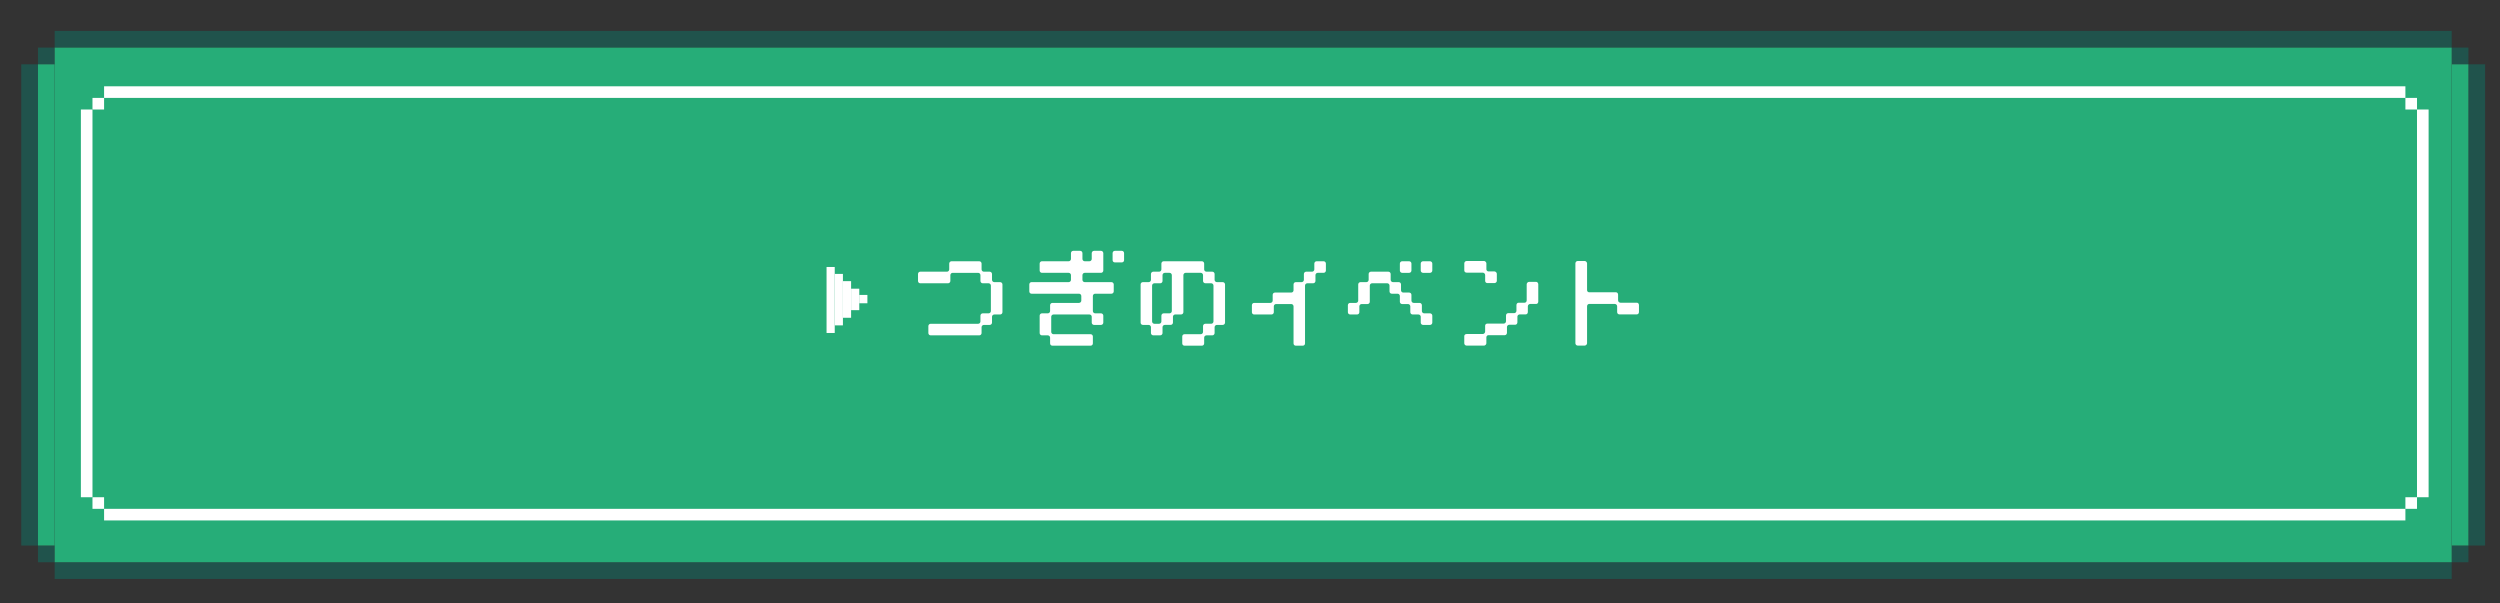 <?xml version="1.0" encoding="UTF-8"?>
<svg id="_レイヤー_1" data-name="レイヤー_1" xmlns="http://www.w3.org/2000/svg" width="522" height="126" version="1.1" viewBox="0 0 522 126">
  <rect x="0" y="0" width="522" height="126" fill="#333333" stroke="none"/>
  <!-- Generator: Adobe Illustrator 29.4.0, SVG Export Plug-In . SVG Version: 2.1.0 Build 152)  -->
  <defs>
    <style>
      .st0 {
        fill: #fff;
      }

      .st1 {
        fill: #26ad78;
      }

      .st2 {
        fill: #20534c;
      }
    </style>
  </defs>
  <g>
    <rect class="st2" x="11.419" y="6.449" width="500.496" height="3.489"/>
    <rect class="st2" x="7.93" y="9.938" width="3.489" height="3.489"/>
    <rect class="st2" x="7.93" y="113.907" width="3.489" height="3.489"/>
    <rect class="st2" x="11.419" y="117.396" width="500.496" height="3.489"/>
    <rect class="st2" x="4.441" y="13.427" width="3.489" height="100.48"/>
    <rect class="st2" x="511.915" y="9.938" width="3.489" height="3.489" transform="translate(1027.319 23.364) rotate(-180)"/>
    <rect class="st2" x="511.915" y="113.907" width="3.489" height="3.489" transform="translate(1027.319 231.302) rotate(-180)"/>
    <rect class="st2" x="515.404" y="13.427" width="3.489" height="100.48" transform="translate(1034.296 127.333) rotate(-180)"/>
  </g>
  <g>
    <rect class="st1" x="11.419" y="9.938" width="500.496" height="107.458"/>
    <rect class="st1" x="7.93" y="13.427" width="3.489" height="100.48"/>
    <rect class="st1" x="511.915" y="13.427" width="3.489" height="100.48"/>
  </g>
  <g>
    <rect class="st0" x="21.733" y="18.019" width="480.515" height="2.423"/>
    <rect class="st0" x="19.31" y="20.442" width="2.423" height="2.423"/>
    <rect class="st0" x="19.31" y="103.822" width="2.423" height="2.423"/>
    <rect class="st0" x="21.733" y="106.245" width="480.515" height="2.423"/>
    <rect class="st0" x="16.887" y="22.865" width="2.423" height="80.957"/>
    <rect class="st0" x="502.247" y="20.442" width="2.423" height="2.423" transform="translate(1006.918 43.307) rotate(-180)"/>
    <rect class="st0" x="502.247" y="103.822" width="2.423" height="2.423" transform="translate(1006.918 210.067) rotate(-180)"/>
    <rect class="st0" x="504.67" y="22.865" width="2.423" height="80.957" transform="translate(1011.764 126.687) rotate(-180)"/>
  </g>
  <g>
    <path class="st0" d="M198.435,58.672c0,.258-.218.476-.475.476h-5.823c-.258,0-.456-.218-.456-.476v-1.465c0-.257.198-.476.456-.476h5.585c.257,0,.476-.218.476-.475v-1.228c0-.257.218-.476.475-.476h5.803c.257,0,.475.218.475.476v1.228c0,.257.218.475.476.475h1.228c.257,0,.475.218.475.476v1.228c0,.257.218.475.476.475h1.228c.257,0,.475.218.475.476v5.803c0,.257-.218.475-.475.475h-1.228c-.257,0-.476.218-.476.475v1.228c0,.258-.218.476-.475.476h-1.228c-.257,0-.476.218-.476.475v1.228c0,.258-.218.476-.475.476h-10.161c-.257,0-.475-.218-.475-.476v-1.465c0-.258.218-.476.475-.476h9.923c.257,0,.476-.218.476-.475v-1.228c0-.258.218-.476.475-.476h1.228c.257,0,.476-.218.476-.475v-5.328c0-.257-.218-.475-.476-.475h-1.228c-.257,0-.475-.218-.475-.476v-1.228c0-.258-.218-.476-.476-.476h-5.328c-.257,0-.476.218-.476.476v1.228Z"/>
    <path class="st0" d="M225.775,61.801c0-.257-.218-.475-.476-.475h-9.922c-.258,0-.456-.218-.456-.476v-1.465c0-.258.198-.476.456-.476h7.764c.257,0,.476-.218.476-.475v-.99c0-.258-.218-.476-.476-.476h-5.585c-.257,0-.475-.218-.475-.475v-1.466c0-.257.218-.476.475-.476h5.585c.257,0,.476-.218.476-.475v-1.208c0-.277.198-.495.475-.495h1.446c.277,0,.476.218.476.495v1.208c0,.257.218.475.475.475h.99c.257,0,.476-.218.476-.475v-1.208c0-.277.218-.495.475-.495h1.466c.257,0,.475.218.475.495v3.625c0,.257-.218.475-.475.475h-3.407c-.257,0-.475.218-.475.476v.99c0,.257.218.475.475.475h5.585c.257,0,.475.218.475.476v1.465c0,.258-.218.476-.475.476h-3.407c-.257,0-.476.218-.476.475v3.149c0,.257.218.475.476.475h1.228c.257,0,.475.218.475.476v1.465c0,.258-.218.476-.475.476h-1.466c-.257,0-.475-.218-.475-.476v-1.228c0-.257-.218-.475-.476-.475h-7.506c-.257,0-.476.218-.476.475v3.169c0,.258.218.476.476.476h7.744c.257,0,.475.198.475.476v1.446c0,.277-.218.475-.475.475h-7.982c-.257,0-.475-.198-.475-.475v-1.208c0-.257-.218-.475-.476-.475h-1.228c-.257,0-.475-.218-.475-.476v-3.644c0-.258.218-.476.475-.476h1.228c.258,0,.476-.218.476-.475v-1.228c0-.257.218-.476.475-.476h5.565c.258,0,.476-.218.476-.475v-.971ZM232.31,52.869c0-.277.198-.495.476-.495h1.446c.277,0,.475.218.475.495v1.446c0,.277-.198.475-.475.475h-1.446c-.277,0-.476-.198-.476-.475v-1.446Z"/>
    <path class="st0" d="M240.319,68.317c0-.257-.218-.475-.476-.475h-1.208c-.277,0-.475-.218-.475-.476v-7.981c0-.258.198-.476.475-.476h1.208c.258,0,.476-.218.476-.475v-1.228c0-.257.218-.476.475-.476h1.228c.258,0,.476-.218.476-.475v-1.228c0-.257.218-.476.475-.476h7.982c.257,0,.475.218.475.476v1.228c0,.257.218.475.476.475h1.228c.257,0,.475.218.475.476v1.228c0,.257.218.475.476.475h1.228c.257,0,.475.218.475.476v7.981c0,.258-.218.476-.475.476h-1.228c-.258,0-.476.218-.476.475v1.228c0,.258-.218.476-.475.476h-1.228c-.257,0-.476.218-.476.475v1.208c0,.277-.218.475-.475.475h-3.625c-.277,0-.476-.198-.476-.475v-1.446c0-.277.198-.476.476-.476h3.387c.258,0,.476-.218.476-.476v-1.228c0-.258.218-.476.475-.476h1.228c.257,0,.476-.218.476-.475v-7.507c0-.257-.218-.475-.476-.475h-1.228c-.257,0-.475-.218-.475-.476v-1.228c0-.258-.218-.476-.476-.476h-3.149c-.258,0-.476.218-.476.476v7.744c0,.257-.218.475-.475.475h-1.228c-.257,0-.476.218-.476.475v1.228c0,.258-.218.476-.475.476h-1.228c-.257,0-.475.218-.475.475v1.228c0,.258-.218.476-.476.476h-1.466c-.257,0-.475-.218-.475-.476v-1.228ZM240.556,67.129c0,.257.218.475.475.475h.99c.258,0,.476-.218.476-.475v-1.228c0-.258.218-.476.475-.476h1.228c.257,0,.476-.218.476-.475v-7.506c0-.258-.218-.476-.476-.476h-.99c-.257,0-.475.218-.475.476v1.228c0,.258-.218.476-.476.476h-1.228c-.257,0-.475.218-.475.475v7.507Z"/>
    <path class="st0" d="M265.974,65.189c0,.257-.218.475-.476.475h-3.645c-.257,0-.455-.218-.455-.475v-1.466c0-.257.198-.476.455-.476h3.407c.258,0,.476-.218.476-.475v-1.208c0-.277.218-.476.475-.476h3.407c.257,0,.475-.218.475-.475v-1.228c0-.258.198-.476.476-.476h1.208c.258,0,.476-.218.476-.475v-1.228c0-.257.218-.476.475-.476h1.228c.258,0,.476-.218.476-.475v-1.228c0-.257.218-.476.475-.476h1.466c.257,0,.475.218.475.476v1.466c0,.257-.218.475-.475.475h-1.228c-.257,0-.476.218-.476.476v1.228c0,.258-.218.476-.475.476h-1.228c-.257,0-.475.218-.475.475v12.082c0,.277-.198.475-.476.475h-1.446c-.277,0-.476-.198-.476-.475v-7.744c0-.258-.218-.476-.475-.476h-3.169c-.257,0-.475.218-.475.476v1.228Z"/>
    <path class="st0" d="M296.887,64.951c0,.257.218.475.476.475h1.228c.257,0,.475.218.475.476v1.465c0,.258-.218.476-.475.476h-1.466c-.257,0-.475-.218-.475-.476v-1.228c0-.257-.218-.475-.476-.475h-1.228c-.257,0-.475-.218-.475-.475v-1.228c0-.258-.218-.476-.476-.476h-1.228c-.257,0-.475-.198-.475-.475v-1.208c0-.257-.218-.475-.476-.475h-1.208c-.277,0-.476-.218-.476-.476v-1.228c0-.257-.218-.475-.475-.475h-3.169c-.257,0-.475.218-.475.475v3.387c0,.277-.218.475-.476.475h-1.228c-.257,0-.475.218-.475.476v1.228c0,.257-.198.475-.476.475h-1.446c-.277,0-.475-.218-.475-.475v-1.466c0-.257.198-.476.475-.476h1.208c.258,0,.476-.218.476-.475v-3.387c0-.258.218-.476.475-.476h1.228c.258,0,.476-.218.476-.475v-1.228c0-.257.218-.476.475-.476h3.645c.257,0,.475.218.475.476v1.228c0,.257.218.475.476.475h1.208c.277,0,.476.218.476.476v1.228c0,.257.218.475.475.475h1.228c.257,0,.475.198.475.476v1.208c0,.257.218.475.476.475h1.228c.257,0,.475.218.475.476v1.228ZM294.708,56.494c0,.257-.218.475-.475.475h-1.466c-.257,0-.475-.218-.475-.475v-1.466c0-.257.218-.476.475-.476h1.466c.257,0,.475.218.475.476v1.466ZM296.649,55.028c0-.257.218-.476.475-.476h1.466c.257,0,.475.218.475.476v1.466c0,.257-.218.475-.475.475h-1.466c-.257,0-.475-.218-.475-.475v-1.466Z"/>
    <path class="st0" d="M309.863,54.493c.238,0,.495.257.495.495v1.248c0,.238.198.436.436.436h1.248c.237,0,.495.257.495.495v1.485c0,.257-.258.456-.495.456h-1.485c-.258,0-.456-.198-.456-.456v-1.228c0-.257-.238-.495-.495-.495h-3.367c-.297,0-.495-.198-.495-.456v-1.485c0-.238.198-.495.495-.495h3.625ZM318.776,59.346c0-.238.238-.495.495-.495h1.485c.238,0,.436.257.436.495v3.624c0,.297-.198.496-.436.496h-1.248c-.238,0-.495.198-.495.495v1.188c0,.297-.198.495-.436.495h-1.248c-.238,0-.495.198-.495.436v1.228c0,.257-.198.495-.436.495h-1.248c-.238,0-.495.198-.495.456v1.228c0,.257-.198.495-.436.495h-3.427c-.237,0-.436.198-.436.456v1.228c0,.258-.257.496-.495.496h-3.625c-.297,0-.495-.238-.495-.496v-1.485c0-.238.198-.436.495-.436h3.367c.257,0,.495-.257.495-.495v-1.248c0-.237.198-.436.456-.436h3.406c.258,0,.495-.198.495-.495v-1.188c0-.297.198-.495.456-.495h1.228c.258,0,.495-.198.495-.495v-1.188c0-.297.198-.495.456-.495h1.228c.257,0,.456-.198.456-.495v-3.367Z"/>
    <path class="st0" d="M337.858,62.712c0,.297.257.495.495.495h3.426c.238,0,.436.198.436.495v1.446c0,.297-.198.495-.436.495h-3.664c-.257,0-.456-.198-.456-.495v-1.188c0-.297-.237-.495-.495-.495h-5.348c-.237,0-.436.198-.436.495v7.704c0,.258-.257.496-.495.496h-1.446c-.297,0-.495-.238-.495-.496v-16.676c0-.238.198-.495.495-.495h1.446c.238,0,.495.257.495.495v5.605c0,.238.198.436.436.436h5.605c.237,0,.436.198.436.495v1.188Z"/>
  </g>
  <g>
    <rect class="st0" x="172.585" y="55.747" width="1.708" height="13.779"/>
    <rect class="st0" x="174.293" y="57.192" width="1.708" height="10.746"/>
    <rect class="st0" x="176.001" y="58.703" width="1.708" height="7.647"/>
    <rect class="st0" x="177.708" y="60.279" width="1.708" height="4.482"/>
    <rect class="st0" x="179.405" y="61.581" width="1.708" height="1.741"/>
  </g>
</svg>